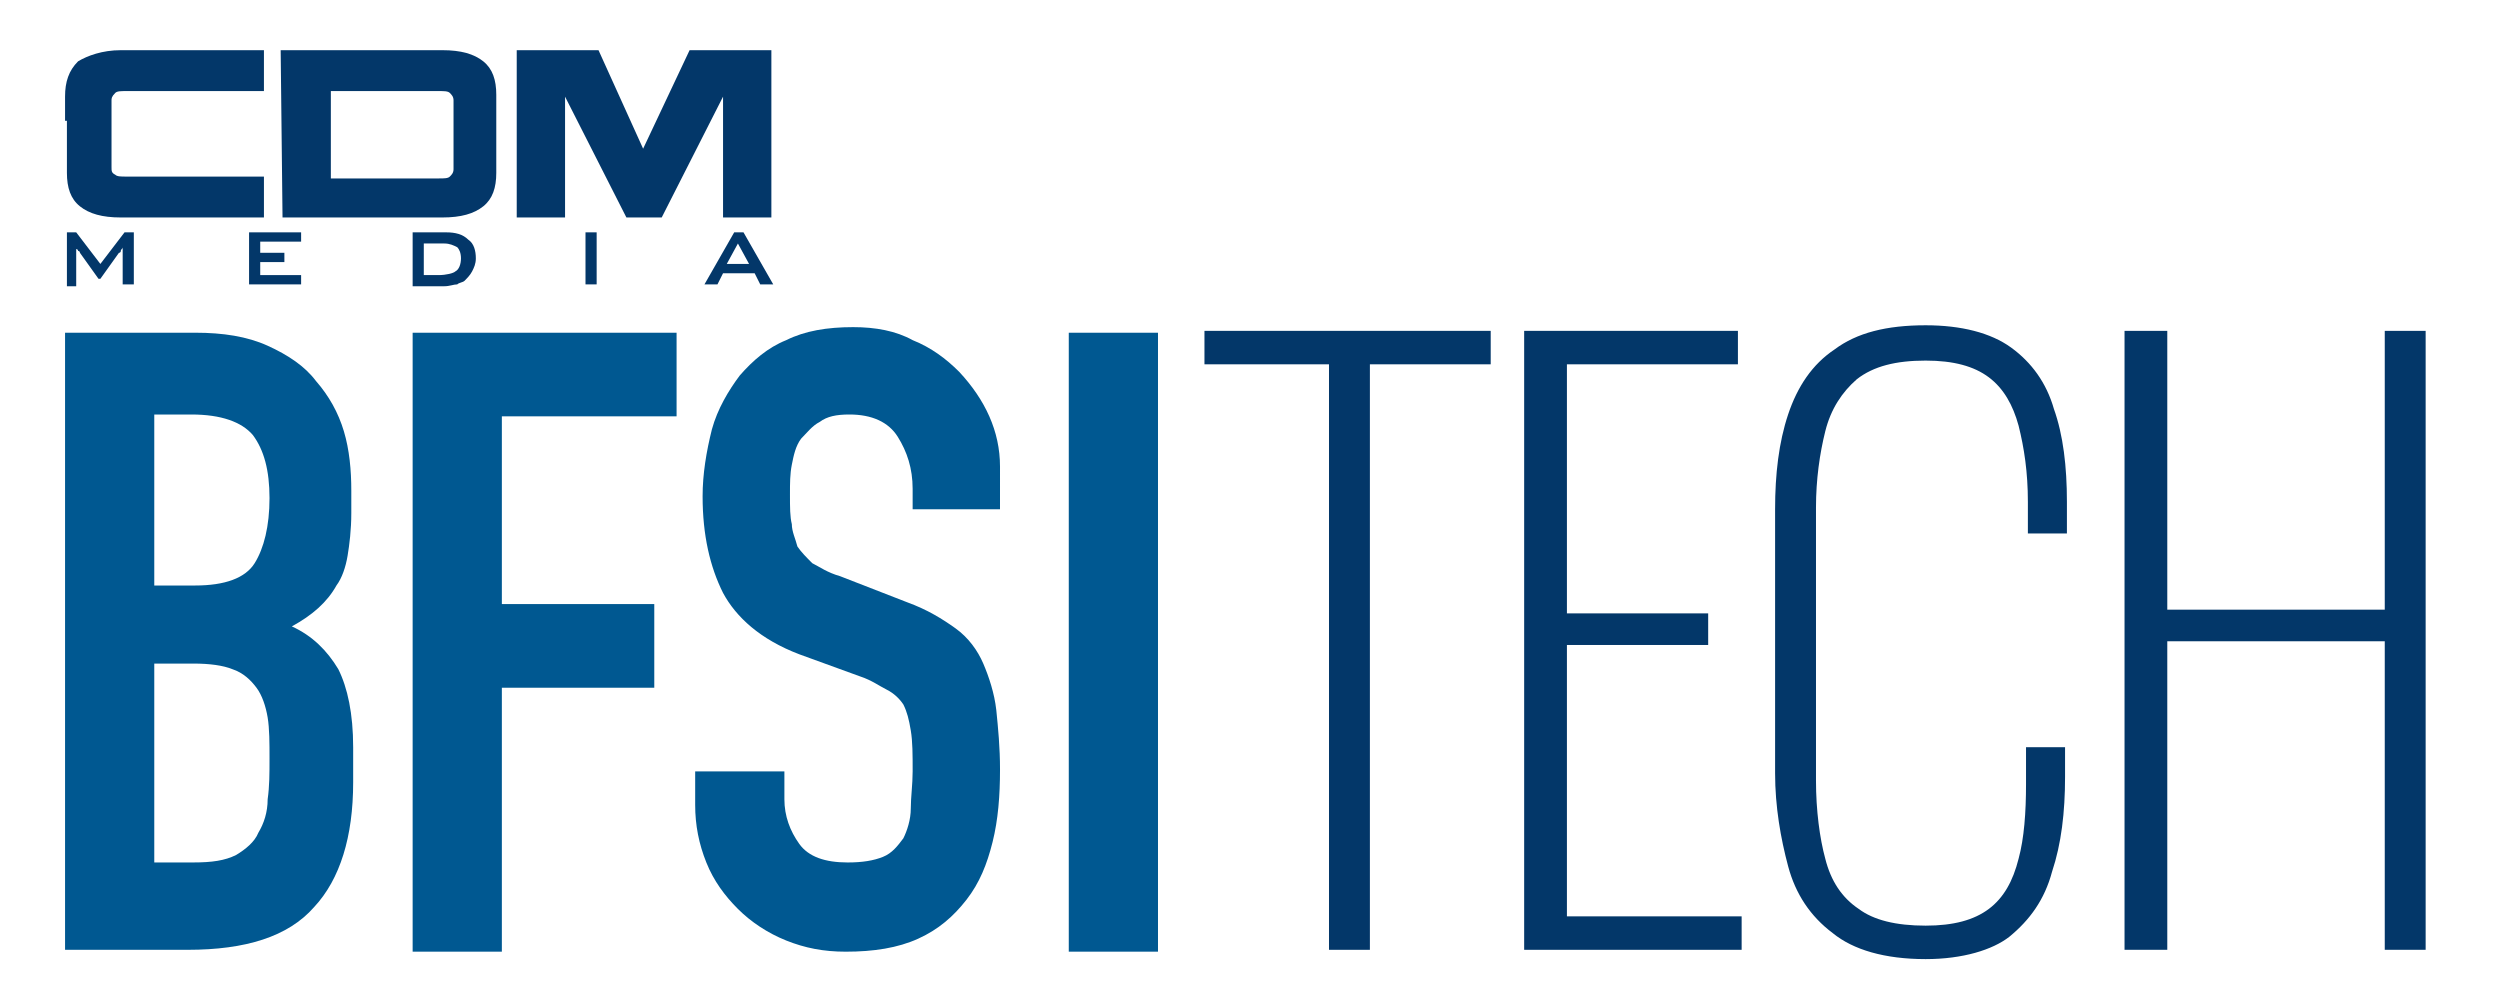 <?xml version="1.0" encoding="utf-8"?>
<!-- Generator: Adobe Illustrator 27.7.0, SVG Export Plug-In . SVG Version: 6.00 Build 0)  -->
<svg version="1.1" xmlns="http://www.w3.org/2000/svg" xmlns:xlink="http://www.w3.org/1999/xlink" x="0px" y="0px"
	 viewBox="0 0 134.5 53.9" style="enable-background:new 0 0 134.5 53.9;" xml:space="preserve">
<style type="text/css">
	.st0{fill:#033769;}
	.st1{fill:#005891;}
</style>
<g id="Layer_1">
	<g>
		<path class="st0" d="M71.5,51.1V19.6h-6.7v-1.8h15.4v1.8h-6.5v31.5H71.5z"/>
		<path class="st0" d="M82,51.1V17.8h11.5v1.8h-9.2V33h7.6v1.7h-7.6v14.6h9.4v1.8H82z"/>
		<path class="st0" d="M103.6,51.6c-2.2,0-3.9-0.5-5-1.4c-1.2-0.9-2-2.1-2.4-3.6c-0.4-1.5-0.7-3.2-0.7-5V27.4c0-1.9,0.2-3.6,0.7-5.1
			c0.5-1.5,1.3-2.7,2.5-3.5c1.2-0.9,2.8-1.3,4.9-1.3c1.9,0,3.5,0.4,4.6,1.2c1.1,0.8,1.9,1.9,2.3,3.3c0.5,1.4,0.7,3.1,0.7,5v1.7h-2.1
			v-1.7c0-1.6-0.2-2.9-0.5-4.1c-0.3-1.1-0.8-2-1.6-2.6c-0.8-0.6-1.9-0.9-3.4-0.9c-1.6,0-2.8,0.3-3.7,1c-0.8,0.7-1.4,1.6-1.7,2.8
			c-0.3,1.2-0.5,2.6-0.5,4.1v14.7c0,1.6,0.2,3.1,0.5,4.2c0.3,1.2,0.9,2.1,1.8,2.7c0.8,0.6,2,0.9,3.6,0.9c1.5,0,2.6-0.3,3.4-0.9
			c0.8-0.6,1.3-1.5,1.6-2.7c0.3-1.1,0.4-2.5,0.4-4v-2h2.1v1.6c0,1.9-0.2,3.6-0.7,5.1c-0.4,1.5-1.2,2.6-2.3,3.5
			C107.2,51.1,105.6,51.6,103.6,51.6z"/>
		<path class="st0" d="M114.3,51.1V17.8h2.3v15h11.7v-15h2.2v33.3h-2.2V34.5h-11.7v16.6H114.3z"/>
	</g>
	<g>
		<path class="st0" d="M3.5,6.5c0-0.8,0-1.3,0-1.3c0-0.8,0.2-1.4,0.7-1.9C4.7,3,5.5,2.7,6.5,2.7c1.5,0,4.1,0,7.7,0v2.2
			c-4.5,0-7,0-7.4,0c-0.3,0-0.5,0-0.6,0.1C6,5.2,6,5.3,6,5.4l0,0.7v2.1L6,9C6,9.2,6,9.3,6.2,9.4c0.1,0.1,0.3,0.1,0.6,0.1
			c0.4,0,2.9,0,7.4,0v2.2c-3.6,0-6.2,0-7.7,0c-1,0-1.7-0.2-2.2-0.6c-0.5-0.4-0.7-1-0.7-1.8c0,0,0-0.5,0-1.3V6.5z"/>
		<path class="st0" d="M15.2,11.7L15.2,11.7l-0.1-9c4.3,0,7.2,0,8.7,0c1,0,1.7,0.2,2.2,0.6c0.5,0.4,0.7,1,0.7,1.8c0,0,0,0.5,0,1.3V8
			c0,0.8,0,1.3,0,1.3c0,0.8-0.2,1.4-0.7,1.8c-0.5,0.4-1.2,0.6-2.2,0.6h-6H15.2z M17.8,9.6h5.8c0.3,0,0.5,0,0.6-0.1
			c0.1-0.1,0.2-0.2,0.2-0.4V8.3V7.3V6.1V5.4c0-0.2-0.1-0.3-0.2-0.4c-0.1-0.1-0.3-0.1-0.6-0.1c-0.4,0-2.3,0-5.8,0h0L17.8,9.6
			L17.8,9.6z"/>
		<path class="st0" d="M35.6,11.7h-1.9l-3.3-6.5h0v6.5h-2.6v-9h4.4L34.6,8l0,0l2.5-5.3h4.4v9h-2.6V5.2h0L35.6,11.7z"/>
		<g>
			<path class="st0" d="M3.6,15.3v-2.8h0.5l1.3,1.7l1.3-1.7h0.5v2.8H6.6v-1.7c0,0,0-0.1,0-0.1c0-0.1,0-0.1,0-0.2
				c0,0.1-0.1,0.1-0.1,0.2c0,0,0,0.1-0.1,0.1l-1,1.4H5.3l-1-1.4c0-0.1-0.1-0.1-0.1-0.1c0,0,0-0.1-0.1-0.1c0,0.1,0,0.1,0,0.2
				c0,0,0,0.1,0,0.1v1.7H3.6z"/>
			<path class="st0" d="M13.4,15.3v-2.8h2.8v0.5H14v0.6h1.3v0.5H14v0.7h2.2v0.5H13.4z"/>
			<path class="st0" d="M22.2,15.3v-2.8H24c0.5,0,0.9,0.1,1.2,0.4c0.3,0.2,0.4,0.6,0.4,1c0,0.3-0.1,0.5-0.2,0.7
				c-0.1,0.2-0.3,0.4-0.4,0.5c-0.1,0.1-0.3,0.1-0.4,0.2c-0.2,0-0.4,0.1-0.7,0.1H22.2z M22.8,14.8h0.8c0.4,0,0.8-0.1,0.9-0.2
				c0.2-0.1,0.3-0.4,0.3-0.7c0-0.3-0.1-0.5-0.2-0.6c-0.2-0.1-0.4-0.2-0.7-0.2h-1.1V14.8z"/>
			<path class="st0" d="M31.5,15.3v-2.8h0.6v2.8H31.5z"/>
			<path class="st0" d="M37.9,15.3l1.6-2.8H40l1.6,2.8h-0.7l-0.3-0.6h-1.7l-0.3,0.6H37.9z M39.1,14.2h1.2l-0.6-1.1L39.1,14.2z"/>
		</g>
	</g>
	<g>
		<path class="st1" d="M3.5,51.1V17.9h7c1.5,0,2.8,0.2,3.9,0.7c1.1,0.5,2,1.1,2.6,1.9c0.7,0.8,1.2,1.7,1.5,2.7
			c0.3,1,0.4,2.1,0.4,3.2v1.2c0,0.9-0.1,1.7-0.2,2.3s-0.3,1.2-0.6,1.6c-0.5,0.9-1.3,1.6-2.4,2.2c1.1,0.5,1.9,1.3,2.5,2.3
			c0.5,1,0.8,2.4,0.8,4.2v1.9c0,2.9-0.7,5.2-2.1,6.7c-1.4,1.6-3.7,2.3-6.8,2.3H3.5z M8.3,22.3v9.2h2.2c1.6,0,2.7-0.4,3.2-1.2
			c0.5-0.8,0.8-2,0.8-3.5c0-1.5-0.3-2.6-0.9-3.4c-0.6-0.7-1.7-1.1-3.3-1.1H8.3z M8.3,35.7v10.7h2.1c1,0,1.7-0.1,2.3-0.4
			c0.5-0.3,1-0.7,1.2-1.2c0.3-0.5,0.5-1.1,0.5-1.8c0.1-0.7,0.1-1.4,0.1-2.2c0-0.8,0-1.6-0.1-2.2c-0.1-0.6-0.3-1.2-0.6-1.6
			c-0.3-0.4-0.7-0.8-1.3-1c-0.5-0.2-1.2-0.3-2.1-0.3H8.3z"/>
		<path class="st1" d="M22.2,51.1V17.9h14.2v4.5h-9.4v10.1h8.2v4.5h-8.2v14.2H22.2z"/>
		<path class="st1" d="M53.9,27.4h-4.8v-1.1c0-1.1-0.3-2-0.8-2.8c-0.5-0.8-1.4-1.2-2.6-1.2c-0.7,0-1.2,0.1-1.6,0.4
			c-0.4,0.2-0.7,0.6-1,0.9c-0.3,0.4-0.4,0.9-0.5,1.4c-0.1,0.5-0.1,1-0.1,1.6c0,0.7,0,1.2,0.1,1.6c0,0.4,0.2,0.8,0.3,1.2
			c0.2,0.3,0.5,0.6,0.8,0.9c0.4,0.2,0.8,0.5,1.5,0.7l3.6,1.4c1.1,0.4,1.9,0.9,2.6,1.4c0.7,0.5,1.2,1.2,1.5,1.9
			c0.3,0.7,0.6,1.6,0.7,2.5c0.1,1,0.2,2,0.2,3.2c0,1.4-0.1,2.7-0.4,3.9c-0.3,1.2-0.7,2.2-1.4,3.1c-0.7,0.9-1.5,1.6-2.6,2.1
			c-1.1,0.5-2.4,0.7-3.9,0.7c-1.2,0-2.2-0.2-3.2-0.6c-1-0.4-1.9-1-2.6-1.7c-0.7-0.7-1.3-1.5-1.7-2.5c-0.4-1-0.6-2-0.6-3.1v-1.8h4.8
			v1.5c0,0.9,0.3,1.7,0.8,2.4c0.5,0.7,1.4,1,2.6,1c0.8,0,1.4-0.1,1.9-0.3c0.5-0.2,0.8-0.6,1.1-1c0.2-0.4,0.4-1,0.4-1.6
			c0-0.6,0.1-1.3,0.1-2c0-0.9,0-1.6-0.1-2.2c-0.1-0.6-0.2-1-0.4-1.4c-0.2-0.3-0.5-0.6-0.9-0.8c-0.4-0.2-0.8-0.5-1.4-0.7L43,35.2
			c-2.1-0.8-3.4-2-4.1-3.3c-0.7-1.4-1.1-3.1-1.1-5.2c0-1.2,0.2-2.4,0.5-3.6c0.3-1.1,0.9-2.1,1.5-2.9c0.7-0.8,1.5-1.5,2.5-1.9
			c1-0.5,2.2-0.7,3.6-0.7c1.2,0,2.3,0.2,3.2,0.7c1,0.4,1.8,1,2.5,1.7c1.4,1.5,2.2,3.2,2.2,5.1V27.4z"/>
		<path class="st1" d="M57.5,51.1V17.9h4.8v33.3H57.5z"/>
	</g>
</g>
<g id="Layer_2">
</g>
</svg>
